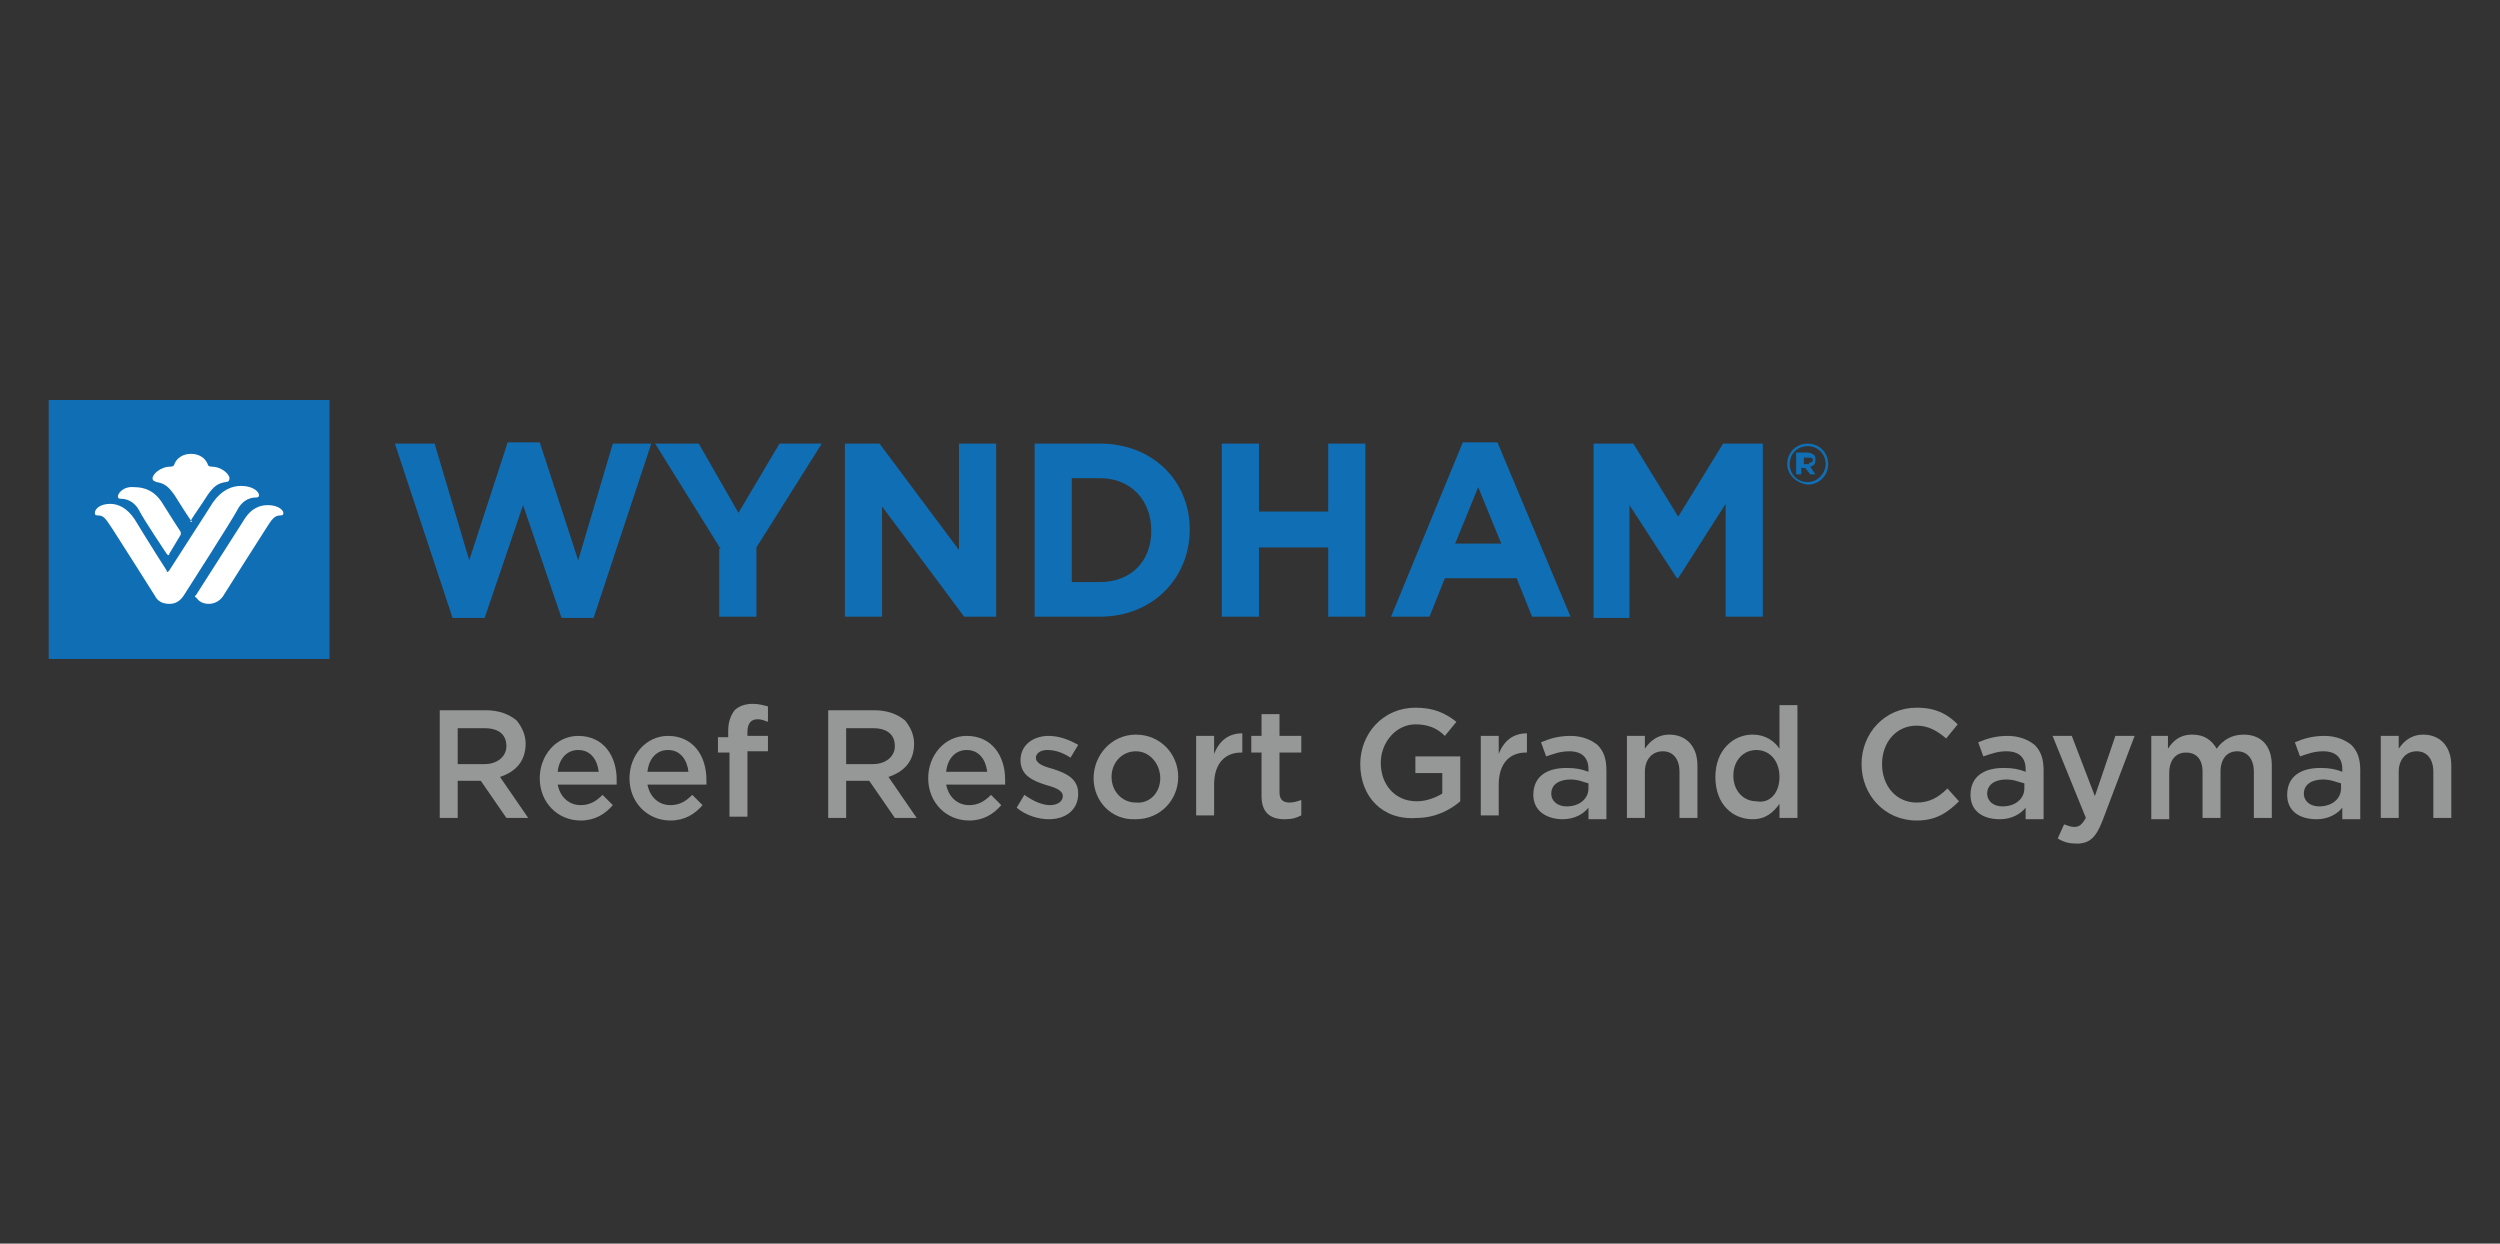 <?xml version="1.0" encoding="utf-8"?>
<!-- Generator: Adobe Illustrator 26.2.1, SVG Export Plug-In . SVG Version: 6.00 Build 0)  -->
<svg version="1.1" id="Layer_1" xmlns="http://www.w3.org/2000/svg" xmlns:xlink="http://www.w3.org/1999/xlink" x="0px" y="0px"
	 viewBox="0 0 195 97" style="enable-background:new 0 0 195 97;" xml:space="preserve">
<rect x="0" y="0" width="195" height="97" fill="#333333" stroke="none"/>
<style type="text/css">
	.st0{fill:#969898;}
	.st1{fill:#106EB4;}
	.st2{fill:#FFFFFF;}
	.st3{fill:none;}
</style>
<g>
	<g>
		<g>
			<path class="st0" d="M34.2,55.4h3.7c1,0,1.8,0.3,2.4,0.8c0.4,0.5,0.7,1.1,0.7,1.8v0c0,1.4-0.8,2.2-2,2.6l2.2,3.2h-1.7l-2-2.9
				h-1.8v2.9h-1.4V55.4z M37.8,59.6c1,0,1.7-0.6,1.7-1.4v0c0-0.9-0.6-1.4-1.7-1.4h-2.1v2.8H37.8z"/>
			<path class="st0" d="M42.1,60.7L42.1,60.7c0-1.8,1.3-3.3,3-3.3c2,0,3,1.6,3,3.4c0,0.1,0,0.3,0,0.4h-4.6c0.2,1,0.9,1.6,1.8,1.6
				c0.7,0,1.2-0.3,1.7-0.8l0.8,0.8c-0.6,0.7-1.4,1.2-2.5,1.2C43.5,64,42.1,62.6,42.1,60.7z M46.7,60.2c-0.1-0.9-0.6-1.7-1.6-1.7
				c-0.9,0-1.5,0.7-1.6,1.7H46.7z"/>
			<path class="st0" d="M49.1,60.7L49.1,60.7c0-1.8,1.3-3.3,3-3.3c2,0,3,1.6,3,3.4c0,0.1,0,0.3,0,0.4h-4.6c0.2,1,0.9,1.6,1.8,1.6
				c0.7,0,1.2-0.3,1.7-0.8l0.8,0.8c-0.6,0.7-1.4,1.2-2.5,1.2C50.5,64,49.1,62.6,49.1,60.7z M53.7,60.2c-0.1-0.9-0.6-1.7-1.6-1.7
				c-0.9,0-1.5,0.7-1.6,1.7H53.7z"/>
			<path class="st0" d="M56.8,58.7h-0.8v-1.2h0.8V57c0-0.7,0.2-1.2,0.5-1.6c0.3-0.3,0.8-0.5,1.4-0.5c0.5,0,0.8,0.1,1.2,0.2v1.2
				c-0.3-0.1-0.5-0.2-0.8-0.2c-0.5,0-0.8,0.3-0.8,1v0.3h1.6v1.2h-1.6v5.1h-1.4V58.7z"/>
			<path class="st0" d="M64.5,55.4h3.7c1,0,1.8,0.3,2.4,0.8c0.4,0.5,0.7,1.1,0.7,1.8v0c0,1.4-0.8,2.2-2,2.6l2.2,3.2h-1.7l-2-2.9H66
				v2.9h-1.4V55.4z M68.1,59.6c1,0,1.7-0.6,1.7-1.4v0c0-0.9-0.6-1.4-1.7-1.4H66v2.8H68.1z"/>
			<path class="st0" d="M72.4,60.7L72.4,60.7c0-1.8,1.3-3.3,3-3.3c2,0,3,1.6,3,3.4c0,0.1,0,0.3,0,0.4h-4.6c0.2,1,0.9,1.6,1.8,1.6
				c0.7,0,1.2-0.3,1.7-0.8l0.8,0.8c-0.6,0.7-1.4,1.2-2.5,1.2C73.8,64,72.4,62.6,72.4,60.7z M77,60.2c-0.1-0.9-0.6-1.7-1.6-1.7
				c-0.9,0-1.5,0.7-1.6,1.7H77z"/>
			<path class="st0" d="M79.3,63l0.6-1c0.7,0.5,1.4,0.8,2,0.8c0.6,0,1-0.3,1-0.7v0c0-0.5-0.7-0.7-1.4-0.9c-0.9-0.3-1.9-0.7-1.9-1.9
				v0c0-1.2,1-1.9,2.2-1.9c0.8,0,1.6,0.3,2.3,0.7l-0.6,1c-0.6-0.4-1.2-0.6-1.8-0.6c-0.6,0-0.9,0.3-0.9,0.6v0c0,0.5,0.7,0.7,1.4,0.9
				c0.9,0.3,1.9,0.7,1.9,1.9v0c0,1.3-1,2-2.3,2C81,63.9,80,63.6,79.3,63z"/>
			<path class="st0" d="M85.3,60.7L85.3,60.7c0-1.8,1.4-3.4,3.3-3.4c1.9,0,3.3,1.5,3.3,3.3v0c0,1.8-1.4,3.3-3.3,3.3
				C86.7,64,85.3,62.5,85.3,60.7z M90.5,60.7L90.5,60.7c0-1.1-0.8-2.1-1.9-2.1c-1.1,0-1.9,0.9-1.9,2v0c0,1.1,0.8,2,1.9,2
				C89.7,62.7,90.5,61.8,90.5,60.7z"/>
			<path class="st0" d="M93.3,57.4h1.4v1.4c0.4-1,1.1-1.6,2.2-1.6v1.5h-0.1c-1.2,0-2.1,0.8-2.1,2.5v2.4h-1.4V57.4z"/>
			<path class="st0" d="M98.4,62.1v-3.4h-0.8v-1.3h0.8v-1.7h1.4v1.7h1.7v1.3h-1.7v3.1c0,0.6,0.3,0.8,0.8,0.8c0.3,0,0.6-0.1,0.9-0.2
				v1.2c-0.4,0.2-0.7,0.3-1.3,0.3C99.1,63.9,98.4,63.4,98.4,62.1z"/>
			<path class="st0" d="M106.1,59.6L106.1,59.6c0-2.4,1.8-4.4,4.3-4.4c1.4,0,2.3,0.4,3.2,1.1l-0.9,1.1c-0.6-0.6-1.3-0.9-2.3-0.9
				c-1.5,0-2.7,1.4-2.7,3v0c0,1.7,1.1,3,2.8,3c0.8,0,1.5-0.3,2-0.6v-1.6h-2.1v-1.3h3.5v3.5c-0.8,0.7-2,1.3-3.4,1.3
				C107.8,64,106.1,62.1,106.1,59.6z"/>
			<path class="st0" d="M115.5,57.4h1.4v1.4c0.4-1,1.1-1.6,2.2-1.6v1.5h-0.1c-1.2,0-2.1,0.8-2.1,2.5v2.4h-1.4V57.4z"/>
			<path class="st0" d="M119.6,62L119.6,62c0-1.4,1-2.1,2.6-2.1c0.7,0,1.2,0.1,1.7,0.3V60c0-0.9-0.5-1.4-1.5-1.4
				c-0.7,0-1.2,0.2-1.8,0.4l-0.4-1.1c0.7-0.3,1.4-0.5,2.3-0.5c0.9,0,1.6,0.3,2.1,0.7c0.5,0.5,0.7,1.1,0.7,2v3.8h-1.4V63
				c-0.4,0.5-1.1,0.9-2,0.9C120.7,63.9,119.6,63.3,119.6,62z M123.9,61.5v-0.4c-0.4-0.1-0.8-0.3-1.4-0.3c-0.9,0-1.5,0.4-1.5,1.1v0
				c0,0.6,0.5,1,1.2,1C123.2,62.9,123.9,62.3,123.9,61.5z"/>
			<path class="st0" d="M126.9,57.4h1.4v1c0.4-0.6,1-1.1,1.9-1.1c1.4,0,2.2,1,2.2,2.4v4.1H131v-3.6c0-1-0.5-1.6-1.3-1.6
				c-0.8,0-1.4,0.6-1.4,1.6v3.6h-1.4V57.4z"/>
			<path class="st0" d="M133.8,60.6L133.8,60.6c0-2.1,1.4-3.3,2.9-3.3c1,0,1.7,0.5,2.1,1.1V55h1.4v8.8h-1.4v-1.1
				c-0.5,0.7-1.1,1.2-2.1,1.2C135.2,63.9,133.8,62.8,133.8,60.6z M138.8,60.6L138.8,60.6c0-1.3-0.8-2.1-1.8-2.1c-1,0-1.8,0.8-1.8,2
				v0c0,1.2,0.8,2,1.8,2C138,62.7,138.8,61.9,138.8,60.6z"/>
			<path class="st0" d="M145.2,59.6L145.2,59.6c0-2.4,1.8-4.4,4.3-4.4c1.5,0,2.4,0.5,3.2,1.3l-0.9,1.1c-0.7-0.6-1.4-1-2.3-1
				c-1.6,0-2.7,1.3-2.7,3v0c0,1.7,1.1,3,2.7,3c1,0,1.7-0.4,2.4-1.1l0.9,1c-0.9,0.9-1.8,1.5-3.3,1.5C147,64,145.2,62,145.2,59.6z"/>
			<path class="st0" d="M153.7,62L153.7,62c0-1.4,1-2.1,2.6-2.1c0.7,0,1.2,0.1,1.7,0.3V60c0-0.9-0.5-1.4-1.5-1.4
				c-0.7,0-1.2,0.2-1.8,0.4l-0.4-1.1c0.7-0.3,1.4-0.5,2.3-0.5c0.9,0,1.6,0.3,2.1,0.7c0.5,0.5,0.7,1.1,0.7,2v3.8h-1.4V63
				c-0.4,0.5-1.1,0.9-2,0.9C154.7,63.9,153.7,63.3,153.7,62z M157.9,61.5v-0.4c-0.4-0.1-0.8-0.3-1.4-0.3c-0.9,0-1.5,0.4-1.5,1.1v0
				c0,0.6,0.5,1,1.2,1C157.2,62.9,157.9,62.3,157.9,61.5z"/>
			<path class="st0" d="M165,57.4h1.5L164,64c-0.5,1.3-1,1.8-2,1.8c-0.6,0-1-0.1-1.5-0.4l0.5-1.1c0.3,0.1,0.5,0.2,0.8,0.2
				c0.4,0,0.6-0.2,0.9-0.7l-2.6-6.4h1.5l1.8,4.7L165,57.4z"/>
			<path class="st0" d="M167.7,57.4h1.4v1c0.4-0.6,0.9-1.1,1.9-1.1c0.9,0,1.5,0.4,1.9,1.1c0.5-0.7,1.2-1.1,2.1-1.1
				c1.4,0,2.2,0.9,2.2,2.4v4.1h-1.4v-3.6c0-1-0.5-1.6-1.3-1.6c-0.8,0-1.3,0.6-1.3,1.6v3.6h-1.4v-3.6c0-1-0.5-1.5-1.3-1.5
				c-0.8,0-1.3,0.6-1.3,1.6v3.6h-1.4V57.4z"/>
			<path class="st0" d="M178.4,62L178.4,62c0-1.4,1-2.1,2.6-2.1c0.7,0,1.2,0.1,1.7,0.3V60c0-0.9-0.5-1.4-1.5-1.4
				c-0.7,0-1.2,0.2-1.8,0.4l-0.4-1.1c0.7-0.3,1.4-0.5,2.3-0.5c0.9,0,1.6,0.3,2.1,0.7c0.5,0.5,0.7,1.1,0.7,2v3.8h-1.4V63
				c-0.4,0.5-1.1,0.9-2,0.9C179.4,63.9,178.4,63.3,178.4,62z M182.6,61.5v-0.4c-0.4-0.1-0.8-0.3-1.4-0.3c-0.9,0-1.5,0.4-1.5,1.1v0
				c0,0.6,0.5,1,1.2,1C181.9,62.9,182.6,62.3,182.6,61.5z"/>
			<path class="st0" d="M185.7,57.4h1.4v1c0.4-0.6,1-1.1,1.9-1.1c1.4,0,2.2,1,2.2,2.4v4.1h-1.4v-3.6c0-1-0.5-1.6-1.3-1.6
				c-0.8,0-1.4,0.6-1.4,1.6v3.6h-1.4V57.4z"/>
		</g>
		<g>
			<g>
				<path class="st1" d="M30.8,34.6h3.1l2.7,9.1l3-9.2h2.5l3,9.2l2.7-9.1h3l-4.5,13.6h-2.5l-3-8.8l-3,8.8h-2.5L30.8,34.6z"/>
				<path class="st1" d="M56.2,42.8l-5.1-8.2h3.4l3.1,5.4l3.2-5.4h3.3l-5.1,8.1v5.4h-2.9V42.8z"/>
				<path class="st1" d="M65.9,34.6h2.7l6.2,8.3v-8.3h2.9v13.5h-2.5l-6.4-8.6v8.6h-2.9V34.6z"/>
				<path class="st1" d="M80.7,34.6h5.1c4.1,0,7,2.9,7,6.7v0c0,3.8-2.9,6.8-7,6.8h-5.1V34.6z M85.8,45.4c2.4,0,4-1.6,4-4v0
					c0-2.4-1.6-4.1-4-4.1h-2.2v8.1H85.8z"/>
				<path class="st1" d="M95.3,34.6h2.9v5.3h5.4v-5.3h2.9v13.5h-2.9v-5.4h-5.4v5.4h-2.9V34.6z"/>
				<path class="st1" d="M114.1,34.5h2.7l5.7,13.6h-3l-1.2-3h-5.6l-1.2,3h-3L114.1,34.5z M117.1,42.4l-1.8-4.4l-1.8,4.4H117.1z"/>
				<path class="st1" d="M124.3,34.6h3.1l3.5,5.7l3.5-5.7h3.1v13.5h-2.9v-8.8l-3.7,5.8h-0.1l-3.7-5.7v8.8h-2.8V34.6z"/>
			</g>
		</g>
		<rect x="3.8" y="31.2" class="st1" width="21.9" height="20.2"/>
		<g>
			<path class="st2" d="M20.9,39.4c-0.6,0-1.3,0.2-1.9,1.2c0,0-3.7,5.8-3.7,5.8c0,0-0.1,0.1-0.1,0.1c0,0,0,0.1,0.1,0.1
				c0.2,0.3,0.5,0.5,1,0.5c0.5,0,0.9-0.3,1.1-0.6c0,0,2.9-4.6,3.3-5.2c0.5-0.8,0.7-1.1,1.2-1.1c0.2,0,0.2-0.1,0.2-0.2
				C22.1,39.8,21.7,39.4,20.9,39.4z"/>
			<path class="st2" d="M14.9,40.6c0-0.1,0.8-1.2,1.3-2c0.5-0.7,0.8-0.9,1.4-1c0.2,0,0.3-0.1,0.3-0.3c0-0.3-0.6-0.9-1.4-0.9
				c-0.2,0-0.3-0.1-0.3-0.2c-0.2-0.5-0.7-0.8-1.3-0.8c-0.6,0-1.1,0.3-1.3,0.8c0,0.1-0.1,0.2-0.3,0.2c-0.8,0-1.4,0.6-1.4,0.9
				c0,0.2,0.1,0.2,0.3,0.3c0.6,0.1,0.9,0.3,1.4,1c0.5,0.8,1.2,1.9,1.3,2c0.1,0.1,0.1,0.1,0.1,0.1C14.8,40.7,14.8,40.7,14.9,40.6z"/>
			<path class="st2" d="M9.2,38.7c0,0.1,0,0.2,0.2,0.2c0.7,0,1.2,0.4,1.5,1c0.3,0.6,2.1,3.3,2.1,3.3c0,0,0.1,0.1,0.1,0.1
				c0.1,0,0.1,0,0.1-0.1c0,0,0.9-1.5,0.9-1.5c0,0,0-0.1,0-0.1c0,0,0-0.1,0-0.1c0,0-1.1-1.7-1.4-2.2c-0.6-1-1.4-1.3-2.2-1.3
				C9.6,37.9,9.2,38.5,9.2,38.7z"/>
			<path class="st2" d="M18.5,39.8c0.3-0.6,0.8-1,1.5-1c0.2,0,0.2-0.1,0.2-0.2c0-0.2-0.4-0.7-1.4-0.7c-0.7,0-1.5,0.3-2.2,1.3
				c-0.3,0.5-2.9,4.5-3.4,5.3c0,0-0.1,0.1-0.1,0.1c-0.1,0-0.1,0-0.1-0.1c-1.1-1.7-2.5-4-2.5-4c-0.6-0.9-1.3-1.2-1.9-1.2
				c-0.8,0-1.2,0.4-1.2,0.7c0,0.1,0,0.2,0.2,0.2c0.5,0,0.6,0.2,1.2,1.1c0.4,0.6,3.3,5.2,3.3,5.2c0.2,0.4,0.6,0.6,1.1,0.6
				c0.5,0,0.8-0.2,1.1-0.6C14.5,46.2,18.2,40.4,18.5,39.8z"/>
		</g>
	</g>
	<path class="st1" d="M139.4,36.2L139.4,36.2c0-0.9,0.7-1.6,1.6-1.6c0.9,0,1.6,0.7,1.6,1.6v0c0,0.9-0.7,1.6-1.6,1.6
		C140.1,37.7,139.4,37,139.4,36.2z M142.4,36.2L142.4,36.2c0-0.8-0.6-1.4-1.4-1.4c-0.8,0-1.4,0.6-1.4,1.4v0c0,0.8,0.6,1.4,1.4,1.4
		C141.8,37.6,142.4,36.9,142.4,36.2z M140.3,35.3h0.7c0.2,0,0.4,0.1,0.5,0.2c0.1,0.1,0.1,0.2,0.1,0.4v0c0,0.3-0.1,0.4-0.4,0.5
		l0.4,0.6h-0.4l-0.4-0.5h0h-0.3v0.5h-0.4V35.3z M141.1,36.1c0.2,0,0.3-0.1,0.3-0.2v0c0-0.2-0.1-0.2-0.3-0.2h-0.4v0.5H141.1z"/>
</g>
<rect x="0" class="st3" width="195" height="97"/>
</svg>
